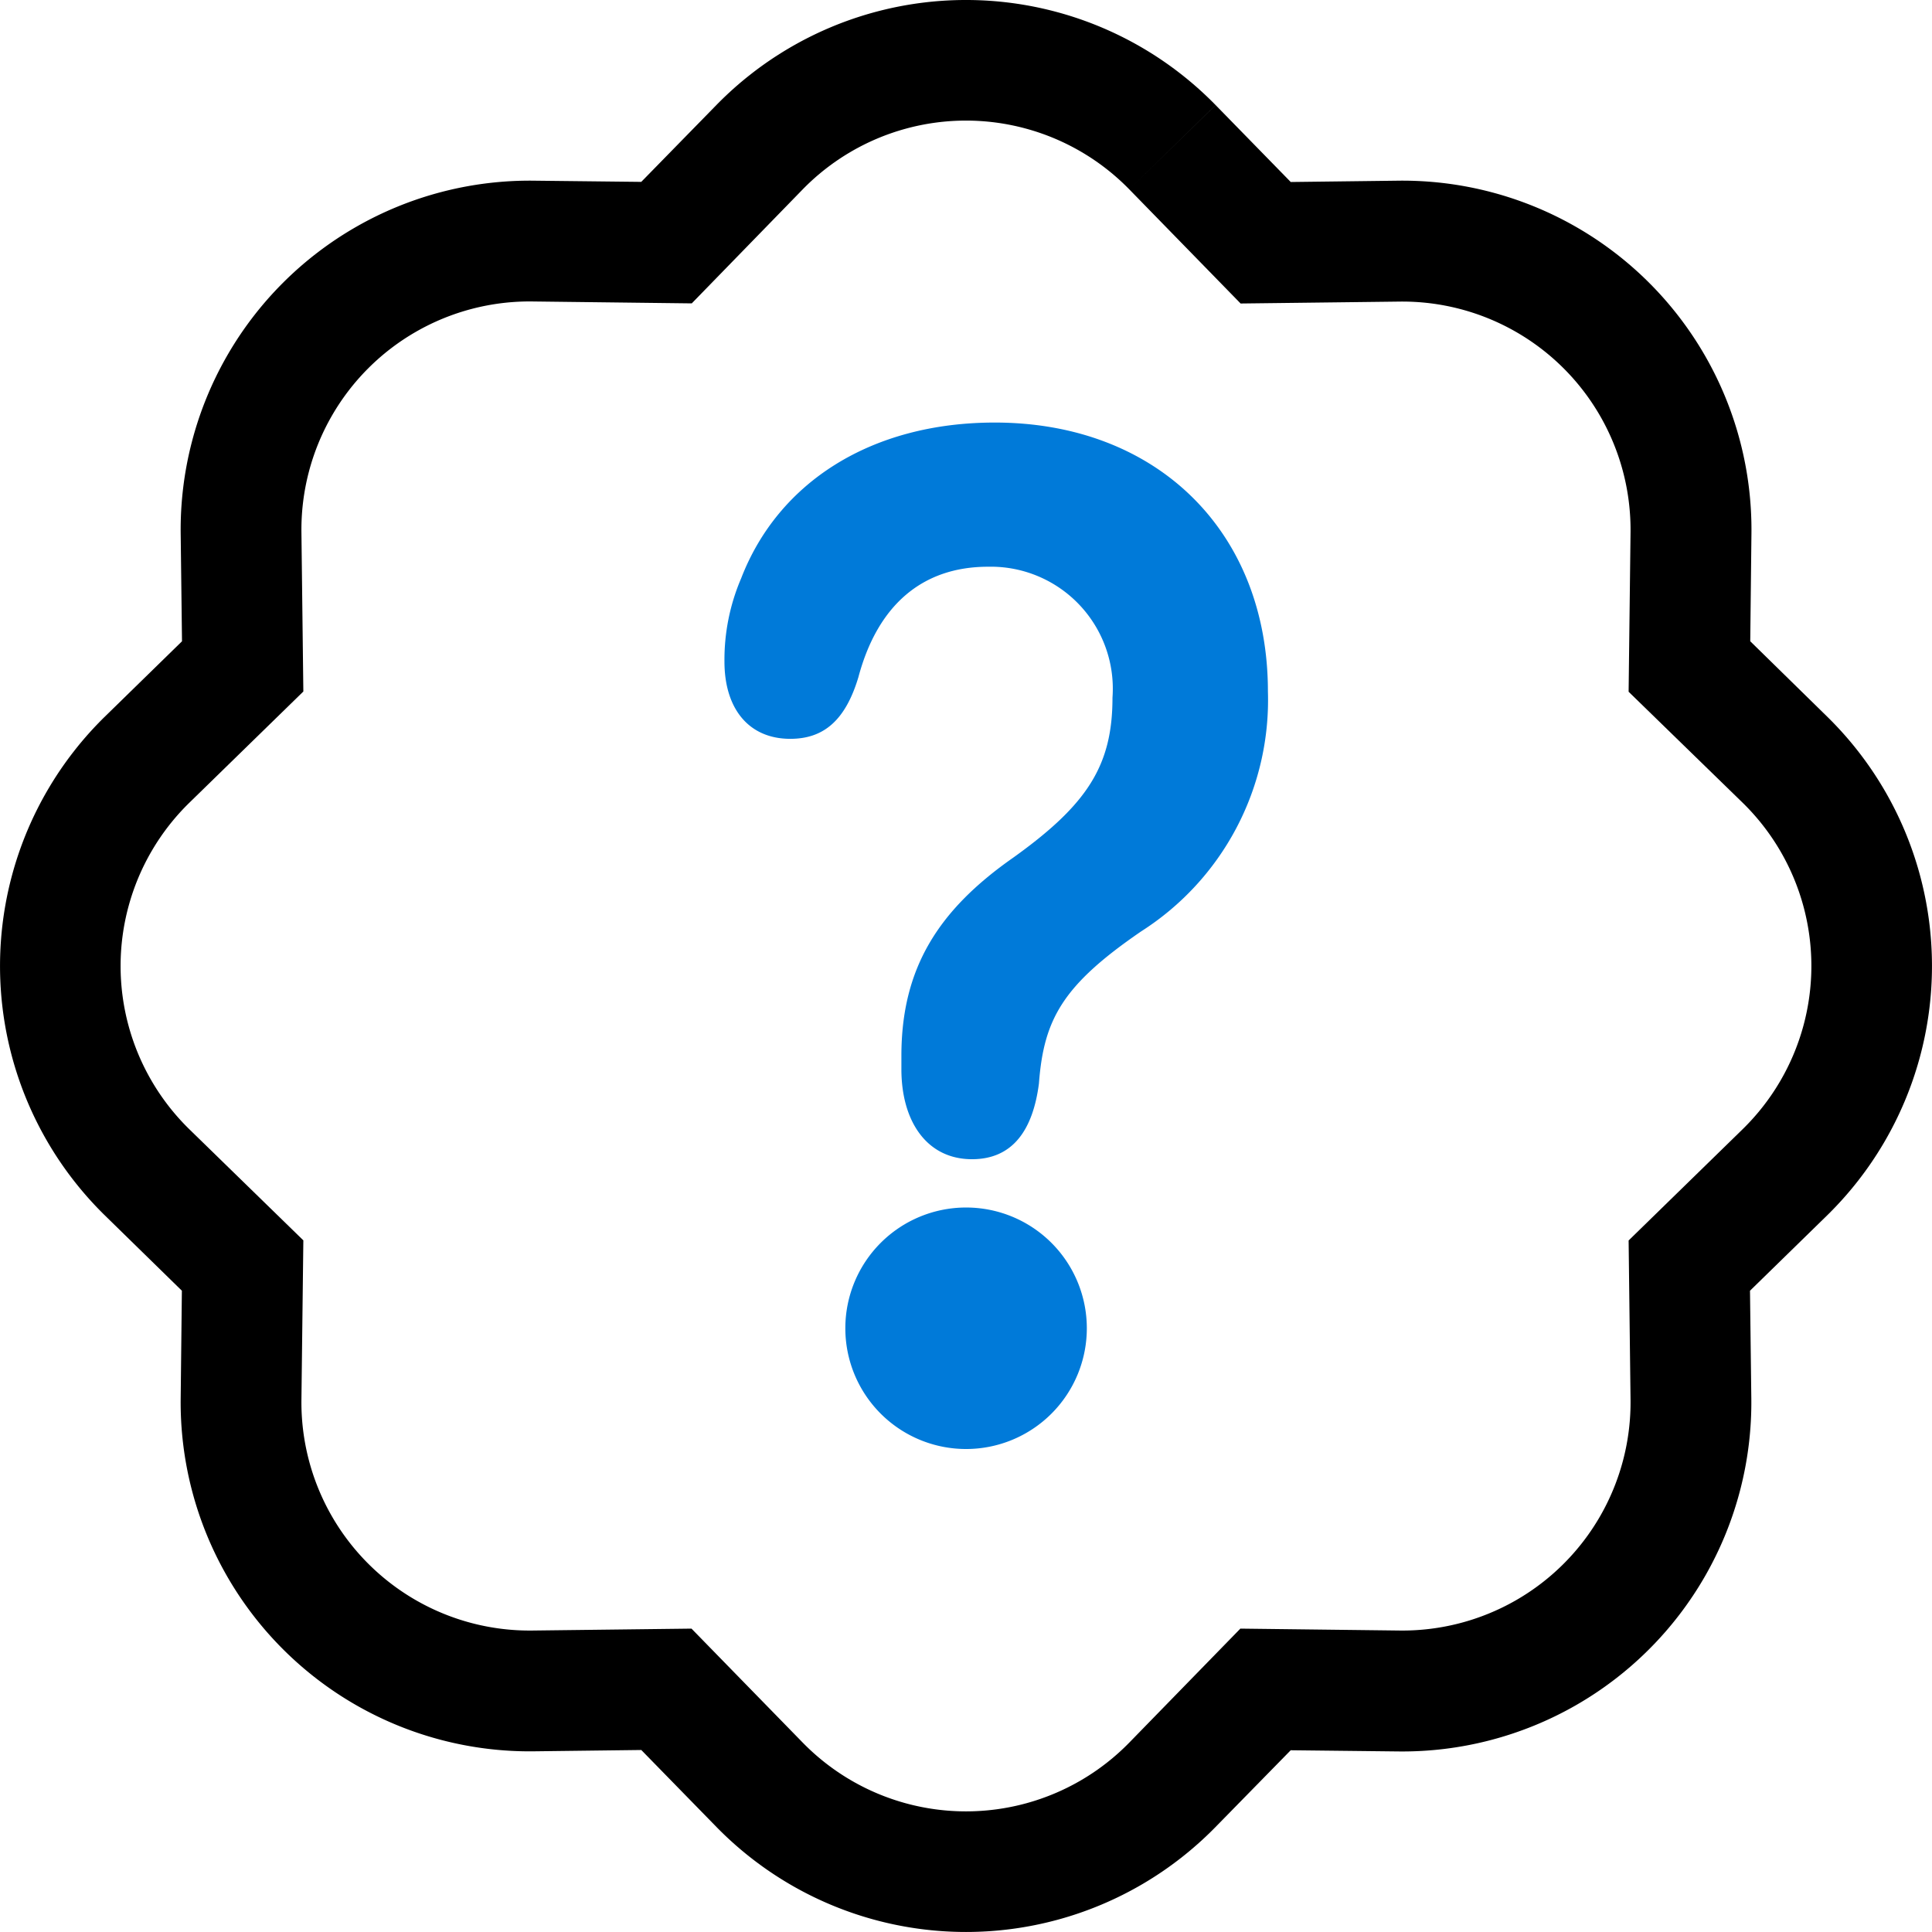 <svg xmlns="http://www.w3.org/2000/svg" width="61.441" height="61.441" viewBox="0 0 61.441 61.441">
  <g id="icon-faq" transform="translate(-0.001 -0.001)">
    <path id="Pfad_739" d="M13.873,26.927c1.29,0,1.936-.922,2.128-2.408.154-2.051.76-3.13,3.253-4.839a8.724,8.724,0,0,0,4.029-7.627c0-5.089-3.533-8.553-8.687-8.553-3.917,0-6.882,1.89-8.065,4.954A6.567,6.567,0,0,0,6,11.1c0,1.509.78,2.458,2.093,2.458,1.045,0,1.747-.565,2.166-1.959.607-2.274,2.016-3.514,4.125-3.514a3.88,3.88,0,0,1,3.956,4.163c0,2.162-.8,3.4-3.157,5.089-2.377,1.663-3.556,3.51-3.556,6.3v.426C11.626,25.709,12.425,26.927,13.873,26.927Z" transform="translate(17.04 9.939)" fill="#007ad9"/>
    <path id="Pfad_740" d="M39.451,9.649,35.914,6.023,38.66,3.343l2.389,2.446,3.418-.042A11.1,11.1,0,0,1,55.7,16.976l-.038,3.418L58.1,22.783a11.1,11.1,0,0,1,0,15.876l-2.446,2.389.042,3.418A11.1,11.1,0,0,1,44.466,55.7l-3.418-.038L38.66,58.1a11.1,11.1,0,0,1-15.876,0l-2.389-2.446-3.418.042A11.1,11.1,0,0,1,5.747,44.466l.038-3.418L3.343,38.66a11.1,11.1,0,0,1,0-15.876l2.446-2.389-.042-3.418A11.1,11.1,0,0,1,16.976,5.747l3.418.038,2.389-2.443a11.1,11.1,0,0,1,15.876,0L35.914,6.023a7.258,7.258,0,0,0-10.385,0L22,9.649l-5.069-.061A7.258,7.258,0,0,0,9.587,16.93l.061,5.062L6.023,25.529a7.258,7.258,0,0,0,0,10.385l3.625,3.533-.061,5.069a7.258,7.258,0,0,0,7.343,7.339l5.062-.061,3.537,3.625a7.258,7.258,0,0,0,10.385,0l3.533-3.625,5.069.061a7.258,7.258,0,0,0,7.339-7.343l-.061-5.062,3.625-3.537a7.258,7.258,0,0,0,0-10.385L51.794,22l.061-5.069a7.258,7.258,0,0,0-7.343-7.339l-5.062.061Z" transform="translate(0 0)"/>
    <path id="Pfad_741" d="M7,13.84a3.84,3.84,0,1,1,3.84,3.84A3.84,3.84,0,0,1,7,13.84Z" transform="translate(19.884 28.402)" fill="#007ad9"/>
  </g>
</svg>
